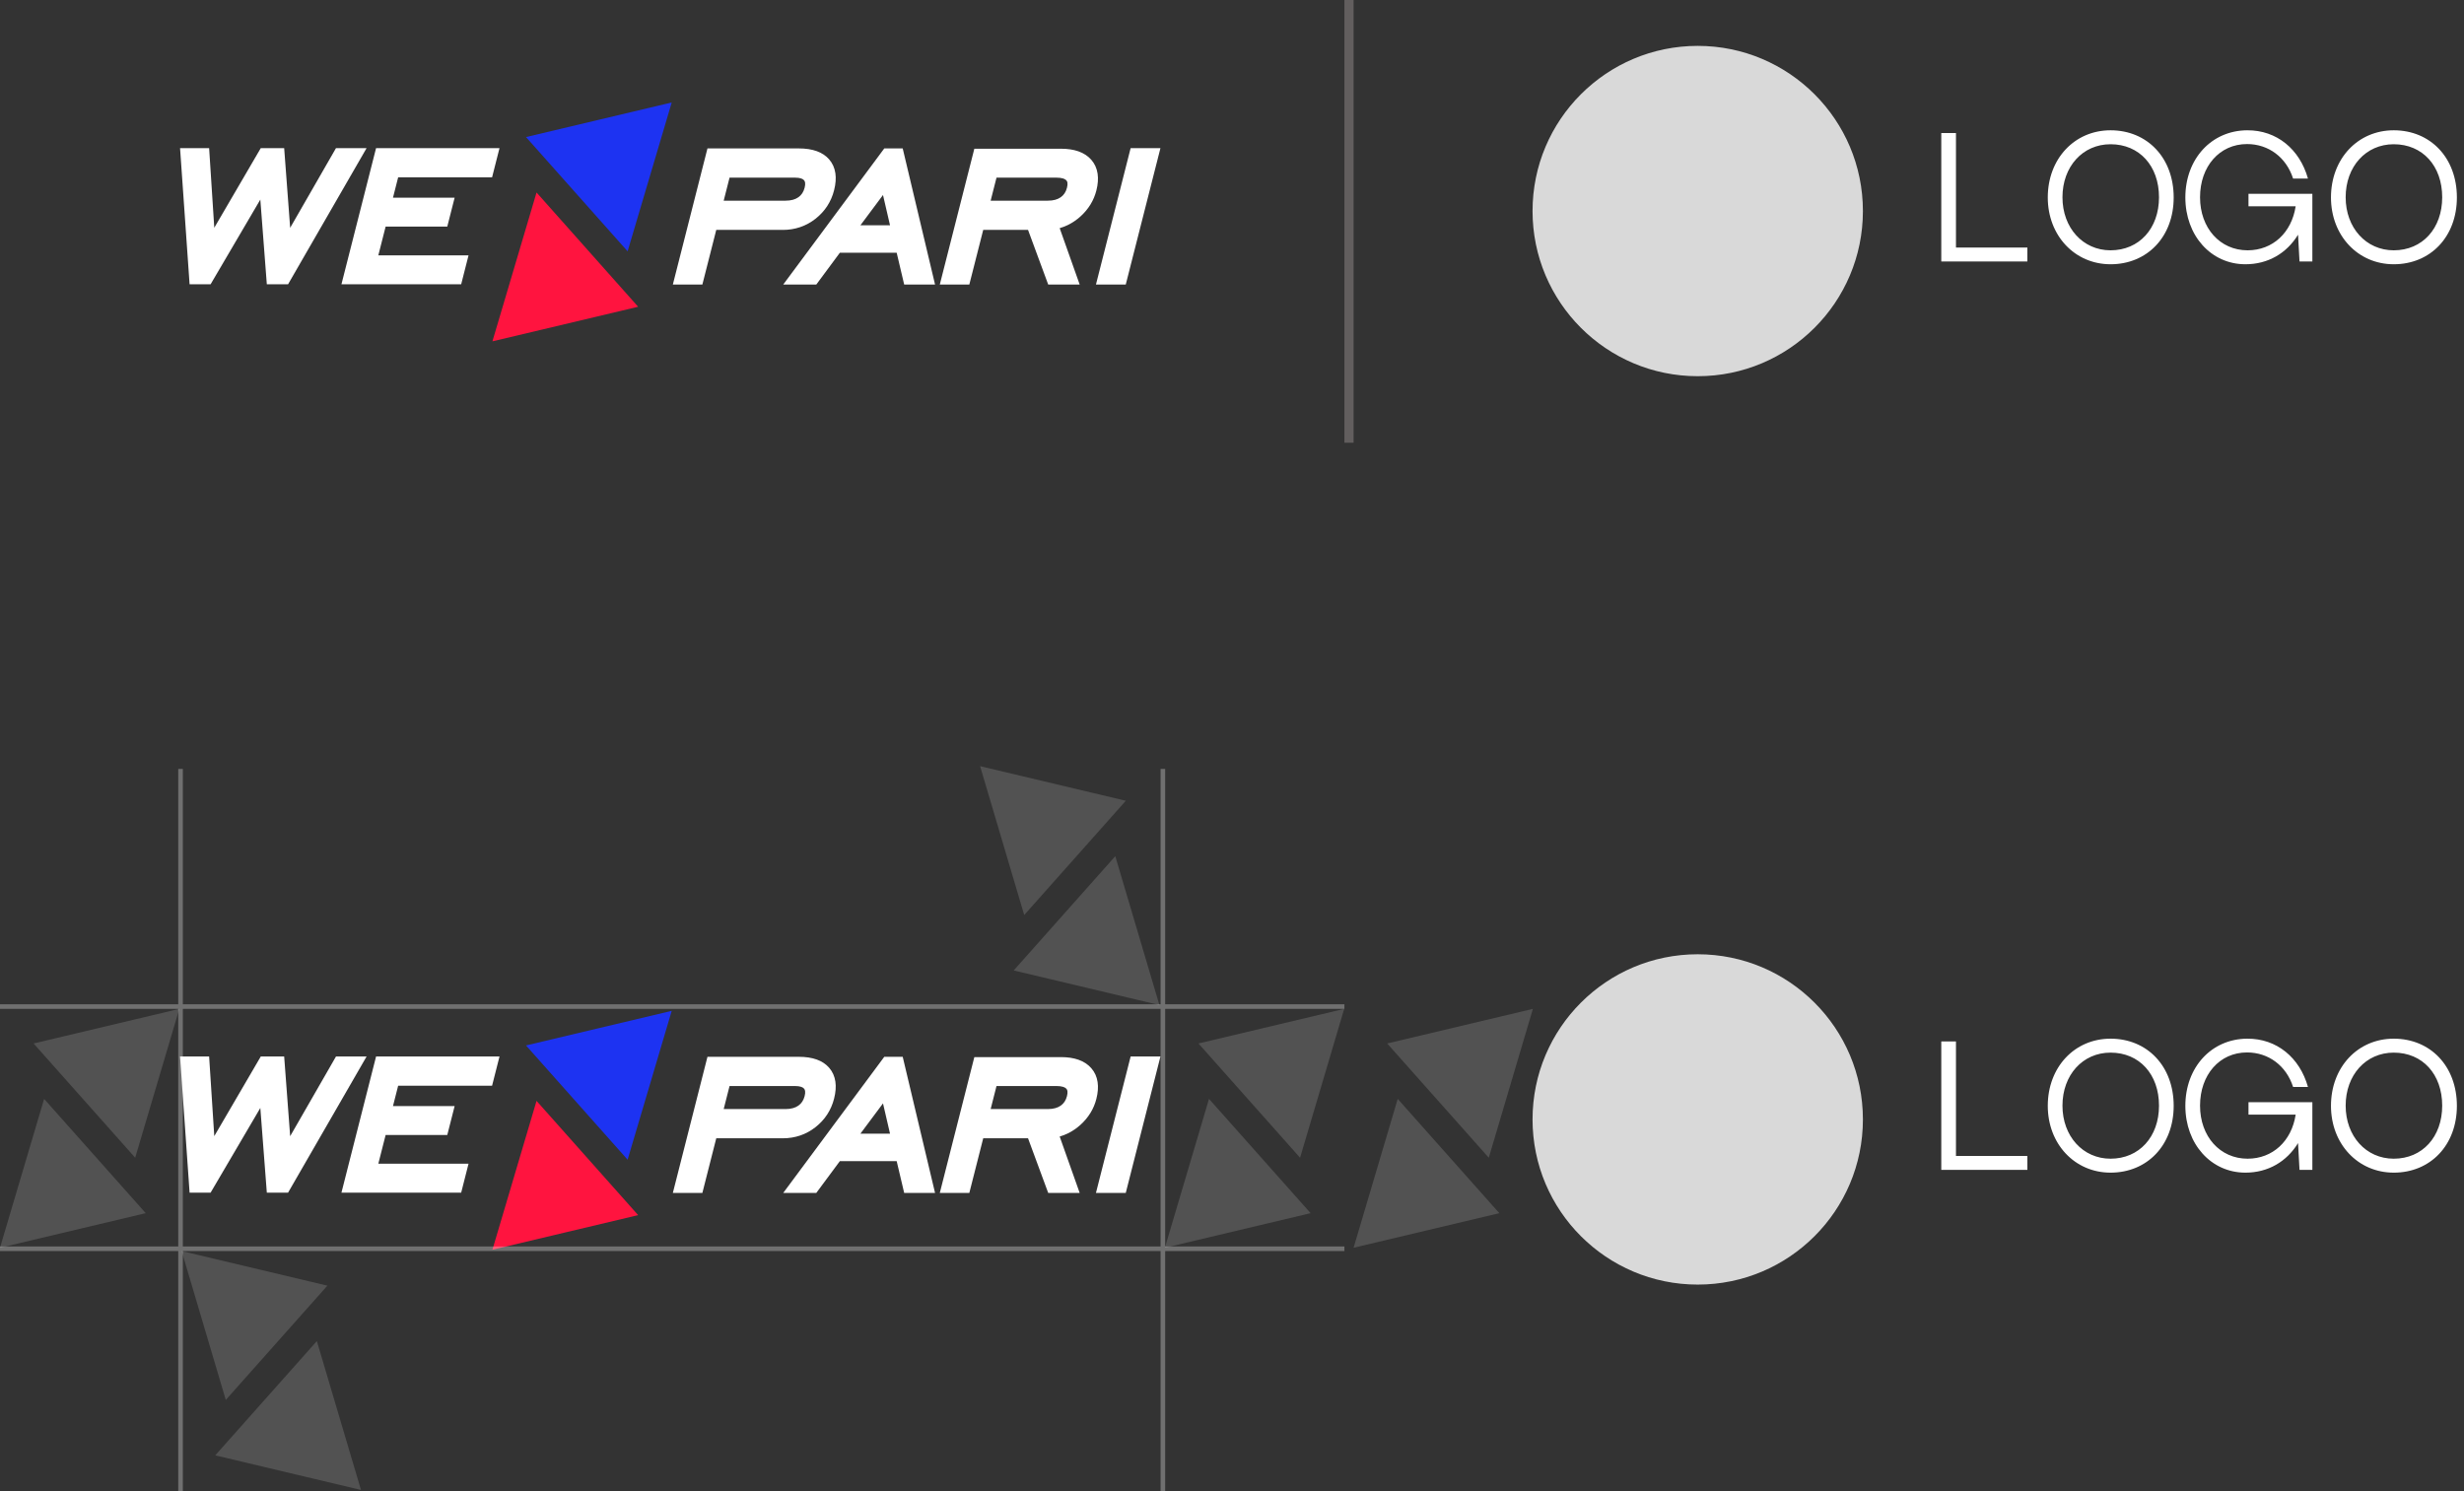 <?xml version="1.0" encoding="UTF-8"?> <svg xmlns="http://www.w3.org/2000/svg" width="537" height="325" viewBox="0 0 537 325" fill="none"><rect x="0" y="0" width="537" height="325" fill="#333333" stroke="none"/><g clip-path="url(#clip0_836_1047)"><path fill-rule="evenodd" clip-rule="evenodd" d="M157.721 241.742H171.186C171.788 241.742 172.329 241.676 172.807 241.543C173.258 241.42 173.656 241.235 174 240.991C174.339 240.751 174.621 240.463 174.843 240.125C175.07 239.782 175.245 239.374 175.363 238.908C175.472 238.482 175.505 238.121 175.464 237.827C175.433 237.606 175.356 237.425 175.236 237.286L175.226 237.282C175.089 237.121 174.881 236.992 174.606 236.899C174.257 236.781 173.804 236.721 173.253 236.721H158.997L157.72 241.742H157.721ZM156.101 248.111L153.072 260.026H146.638L154.183 230.352H174.08C177.114 230.352 179.319 231.148 180.703 232.738C181.438 233.588 181.892 234.598 182.063 235.765C182.222 236.86 182.13 238.091 181.783 239.457C181.462 240.723 180.957 241.881 180.275 242.929C179.595 243.972 178.738 244.896 177.711 245.699C176.684 246.504 175.57 247.106 174.374 247.51C173.184 247.911 171.928 248.112 170.608 248.112H156.1L156.101 248.111ZM187.512 247.11H193.971L192.44 240.504L187.512 247.11ZM172.111 258.114L192.718 230.352H196.735L203.785 260.026H197.057L195.42 253.086H183.041L177.898 260.026H170.692L172.111 258.114ZM215.901 241.742H228.34C228.954 241.742 229.502 241.677 229.978 241.546C230.431 241.421 230.832 241.235 231.177 240.991C231.516 240.751 231.797 240.463 232.019 240.125C232.247 239.782 232.421 239.374 232.539 238.908C232.649 238.475 232.682 238.112 232.637 237.824C232.605 237.615 232.526 237.442 232.403 237.312L232.394 237.303C232.238 237.134 232.005 236.999 231.699 236.902C231.318 236.782 230.825 236.721 230.22 236.721H217.177L215.901 241.742H215.901ZM214.281 248.111L211.252 260.026H204.818L212.346 230.417H231.218C232.674 230.417 233.945 230.607 235.031 230.987C236.176 231.388 237.11 232.003 237.831 232.825C238.572 233.671 239.033 234.681 239.208 235.847C239.373 236.946 239.284 238.172 238.941 239.522C238.666 240.604 238.238 241.621 237.659 242.567C237.082 243.509 236.365 244.37 235.511 245.146C234.653 245.924 233.728 246.559 232.74 247.04C232.16 247.323 231.562 247.553 230.945 247.731L235.305 260.025H228.446L224.047 248.109H214.281V248.111ZM239.227 258.536L238.848 260.025H245.345L252.906 230.285H246.41L239.227 258.536Z" fill="white"></path><path fill-rule="evenodd" clip-rule="evenodd" d="M139.076 264.862L128.004 252.409L116.932 239.955L112.124 256.179L107.316 272.404L123.196 268.633L139.076 264.862Z" fill="#FF143F"></path><path fill-rule="evenodd" clip-rule="evenodd" d="M114.637 227.875L130.516 224.104L146.395 220.333L141.588 236.558L136.78 252.782L125.708 240.328L114.637 227.875Z" fill="#1D33F2"></path><path fill-rule="evenodd" clip-rule="evenodd" d="M41.242 258.856L39.241 230.286H45.577L46.7 247.642L56.831 230.286H61.932L63.238 247.657L73.224 230.286H79.893L62.782 259.961H58.15L56.736 241.499L45.898 259.961H41.318L41.24 258.857L41.242 258.856ZM74.793 258.471L74.415 259.96H100.509L102.112 253.656H82.451L84.043 247.391H97.479L99.083 241.087H85.647L86.773 236.655H107.242L108.861 230.285H81.96L74.793 258.471Z" fill="white"></path></g><path fill-rule="evenodd" clip-rule="evenodd" d="M285.633 264.433L263.489 239.525L253.873 271.974L285.633 264.433Z" fill="#525252"></path><path fill-rule="evenodd" clip-rule="evenodd" d="M261.194 227.445L292.952 219.903L283.337 252.352L261.194 227.445Z" fill="#525252"></path><path fill-rule="evenodd" clip-rule="evenodd" d="M326.76 264.433L304.616 239.525L295 271.974L326.76 264.433Z" fill="#525252"></path><path fill-rule="evenodd" clip-rule="evenodd" d="M302.321 227.445L334.079 219.903L324.464 252.352L302.321 227.445Z" fill="#525252"></path><path fill-rule="evenodd" clip-rule="evenodd" d="M31.759 264.433L9.616 239.525L-0 271.974L31.759 264.433Z" fill="#525252"></path><path fill-rule="evenodd" clip-rule="evenodd" d="M7.321 227.445L39.079 219.903L29.463 252.352L7.321 227.445Z" fill="#525252"></path><path fill-rule="evenodd" clip-rule="evenodd" d="M46.912 317.222L69.055 292.314L78.671 324.763L46.912 317.222Z" fill="#525252"></path><path fill-rule="evenodd" clip-rule="evenodd" d="M71.351 280.234L39.592 272.692L49.208 305.142L71.351 280.234Z" fill="#525252"></path><path fill-rule="evenodd" clip-rule="evenodd" d="M220.92 211.529L243.064 186.622L252.68 219.071L220.92 211.529Z" fill="#525252"></path><path fill-rule="evenodd" clip-rule="evenodd" d="M245.359 174.542L213.6 167L223.216 199.449L245.359 174.542Z" fill="#525252"></path><g opacity="0.3"><path d="M-0 219.403H293" stroke="white"></path><path d="M-0 272.192H293" stroke="white"></path><path d="M39.347 167.605L39.347 324.995" stroke="white"></path><path d="M253.436 167.605L253.436 324.995" stroke="white"></path></g><circle cx="370" cy="244" r="36" fill="#D9D9D9"></circle><path d="M423.08 255V227H426.28V251.96H441.84V255H423.08ZM446.29 241.04C446.29 232.6 452.13 226.4 459.97 226.4C467.97 226.4 473.73 232.4 473.73 241.04C473.73 249.6 467.97 255.6 459.97 255.6C452.17 255.6 446.29 249.36 446.29 241.04ZM449.49 241C449.49 247.64 453.93 252.56 459.97 252.56C466.21 252.56 470.53 247.8 470.53 241C470.53 234.16 466.25 229.44 459.97 229.44C453.89 229.44 449.49 234.32 449.49 241ZM479.473 241C479.473 247.72 483.833 252.56 489.833 252.56C495.313 252.56 499.433 248.72 500.313 242.96H490.033V240.24H503.953V255H501.153L500.833 249.16C498.353 253.2 494.313 255.6 489.353 255.6C481.873 255.6 476.273 249.36 476.273 241.04C476.273 232.64 481.953 226.44 489.753 226.4C496.193 226.36 501.193 230.52 502.993 236.92H499.753C498.273 232.32 494.433 229.4 489.713 229.4C483.713 229.4 479.473 234.28 479.473 241ZM508.009 241.04C508.009 232.6 513.849 226.4 521.689 226.4C529.689 226.4 535.449 232.4 535.449 241.04C535.449 249.6 529.689 255.6 521.689 255.6C513.889 255.6 508.009 249.36 508.009 241.04ZM511.209 241C511.209 247.64 515.649 252.56 521.689 252.56C527.929 252.56 532.249 247.8 532.249 241C532.249 234.16 527.969 229.44 521.689 229.44C515.609 229.44 511.209 234.32 511.209 241Z" fill="white"></path><g clip-path="url(#clip1_836_1047)"><path fill-rule="evenodd" clip-rule="evenodd" d="M157.721 43.742H171.186C171.788 43.742 172.329 43.676 172.807 43.543C173.258 43.42 173.656 43.235 174 42.991C174.339 42.751 174.621 42.463 174.843 42.125C175.07 41.782 175.245 41.374 175.363 40.908C175.472 40.482 175.505 40.121 175.464 39.827C175.433 39.606 175.356 39.425 175.236 39.286L175.226 39.282C175.089 39.121 174.881 38.992 174.606 38.899C174.257 38.781 173.804 38.721 173.253 38.721H158.997L157.72 43.742H157.721ZM156.101 50.111L153.072 62.026H146.638L154.183 32.352H174.08C177.114 32.352 179.319 33.148 180.703 34.738C181.438 35.588 181.892 36.598 182.063 37.766C182.222 38.86 182.13 40.091 181.783 41.457C181.462 42.723 180.957 43.881 180.275 44.929C179.595 45.971 178.738 46.896 177.711 47.7C176.684 48.504 175.57 49.106 174.374 49.51C173.184 49.911 171.928 50.112 170.608 50.112H156.1L156.101 50.111ZM187.512 49.11H193.971L192.44 42.505L187.512 49.11ZM172.111 60.114L192.718 32.352H196.735L203.785 62.026H197.057L195.42 55.086H183.041L177.898 62.026H170.692L172.111 60.114ZM215.901 43.742H228.34C228.954 43.742 229.502 43.677 229.978 43.545C230.431 43.42 230.832 43.235 231.177 42.991C231.516 42.751 231.797 42.463 232.019 42.125C232.247 41.782 232.421 41.374 232.539 40.908C232.649 40.475 232.682 40.112 232.637 39.824C232.605 39.615 232.526 39.442 232.403 39.312L232.394 39.303C232.238 39.134 232.005 38.999 231.699 38.902C231.318 38.782 230.825 38.721 230.22 38.721H217.177L215.901 43.742H215.901ZM214.281 50.111L211.252 62.026H204.818L212.346 32.417H231.218C232.674 32.417 233.945 32.607 235.031 32.987C236.176 33.388 237.11 34.003 237.831 34.825C238.572 35.671 239.033 36.681 239.208 37.847C239.373 38.946 239.284 40.172 238.941 41.522C238.666 42.604 238.238 43.621 237.659 44.567C237.082 45.509 236.365 46.37 235.511 47.146C234.653 47.924 233.728 48.559 232.74 49.04C232.16 49.323 231.562 49.553 230.945 49.731L235.305 62.025H228.446L224.047 50.109H214.281V50.111ZM239.227 60.536L238.848 62.025H245.345L252.906 32.285H246.41L239.227 60.536Z" fill="white"></path><path fill-rule="evenodd" clip-rule="evenodd" d="M139.076 66.862L128.004 54.409L116.932 41.955L112.124 58.179L107.316 74.404L123.196 70.633L139.076 66.862Z" fill="#FF143F"></path><path fill-rule="evenodd" clip-rule="evenodd" d="M114.637 29.875L130.516 26.104L146.395 22.333L141.588 38.558L136.78 54.782L125.708 42.328L114.637 29.875Z" fill="#1D33F2"></path><path fill-rule="evenodd" clip-rule="evenodd" d="M41.242 60.856L39.241 32.286H45.577L46.7 49.642L56.831 32.286H61.932L63.238 49.657L73.224 32.286H79.893L62.782 61.961H58.15L56.736 43.499L45.898 61.961H41.318L41.24 60.857L41.242 60.856ZM74.793 60.471L74.415 61.961H100.509L102.112 55.656H82.451L84.043 49.391H97.479L99.083 43.087H85.647L86.773 38.655H107.242L108.861 32.285H81.96L74.793 60.471Z" fill="white"></path></g><path d="M294 0V96.5" stroke="#625E5E" stroke-width="2"></path><circle cx="370" cy="46" r="36" fill="#D9D9D9"></circle><path d="M423.08 57V29H426.28V53.96H441.84V57H423.08ZM446.29 43.04C446.29 34.6 452.13 28.4 459.97 28.4C467.97 28.4 473.73 34.4 473.73 43.04C473.73 51.6 467.97 57.6 459.97 57.6C452.17 57.6 446.29 51.36 446.29 43.04ZM449.49 43C449.49 49.64 453.93 54.56 459.97 54.56C466.21 54.56 470.53 49.8 470.53 43C470.53 36.16 466.25 31.44 459.97 31.44C453.89 31.44 449.49 36.32 449.49 43ZM479.473 43C479.473 49.72 483.833 54.56 489.833 54.56C495.313 54.56 499.433 50.72 500.313 44.96H490.033V42.24H503.953V57H501.153L500.833 51.16C498.353 55.2 494.313 57.6 489.353 57.6C481.873 57.6 476.273 51.36 476.273 43.04C476.273 34.64 481.953 28.44 489.753 28.4C496.193 28.36 501.193 32.52 502.993 38.92H499.753C498.273 34.32 494.433 31.4 489.713 31.4C483.713 31.4 479.473 36.28 479.473 43ZM508.009 43.04C508.009 34.6 513.849 28.4 521.689 28.4C529.689 28.4 535.449 34.4 535.449 43.04C535.449 51.6 529.689 57.6 521.689 57.6C513.889 57.6 508.009 51.36 508.009 43.04ZM511.209 43C511.209 49.64 515.649 54.56 521.689 54.56C527.929 54.56 532.249 49.8 532.249 43C532.249 36.16 527.969 31.44 521.689 31.44C515.609 31.44 511.209 36.32 511.209 43Z" fill="white"></path><defs><clipPath id="clip0_836_1047"><rect width="230.592" height="52.896" fill="white" transform="translate(30.616 219.699)"></rect></clipPath><clipPath id="clip1_836_1047"><rect width="230.592" height="52.896" fill="white" transform="translate(30.616 21.699)"></rect></clipPath></defs></svg> 